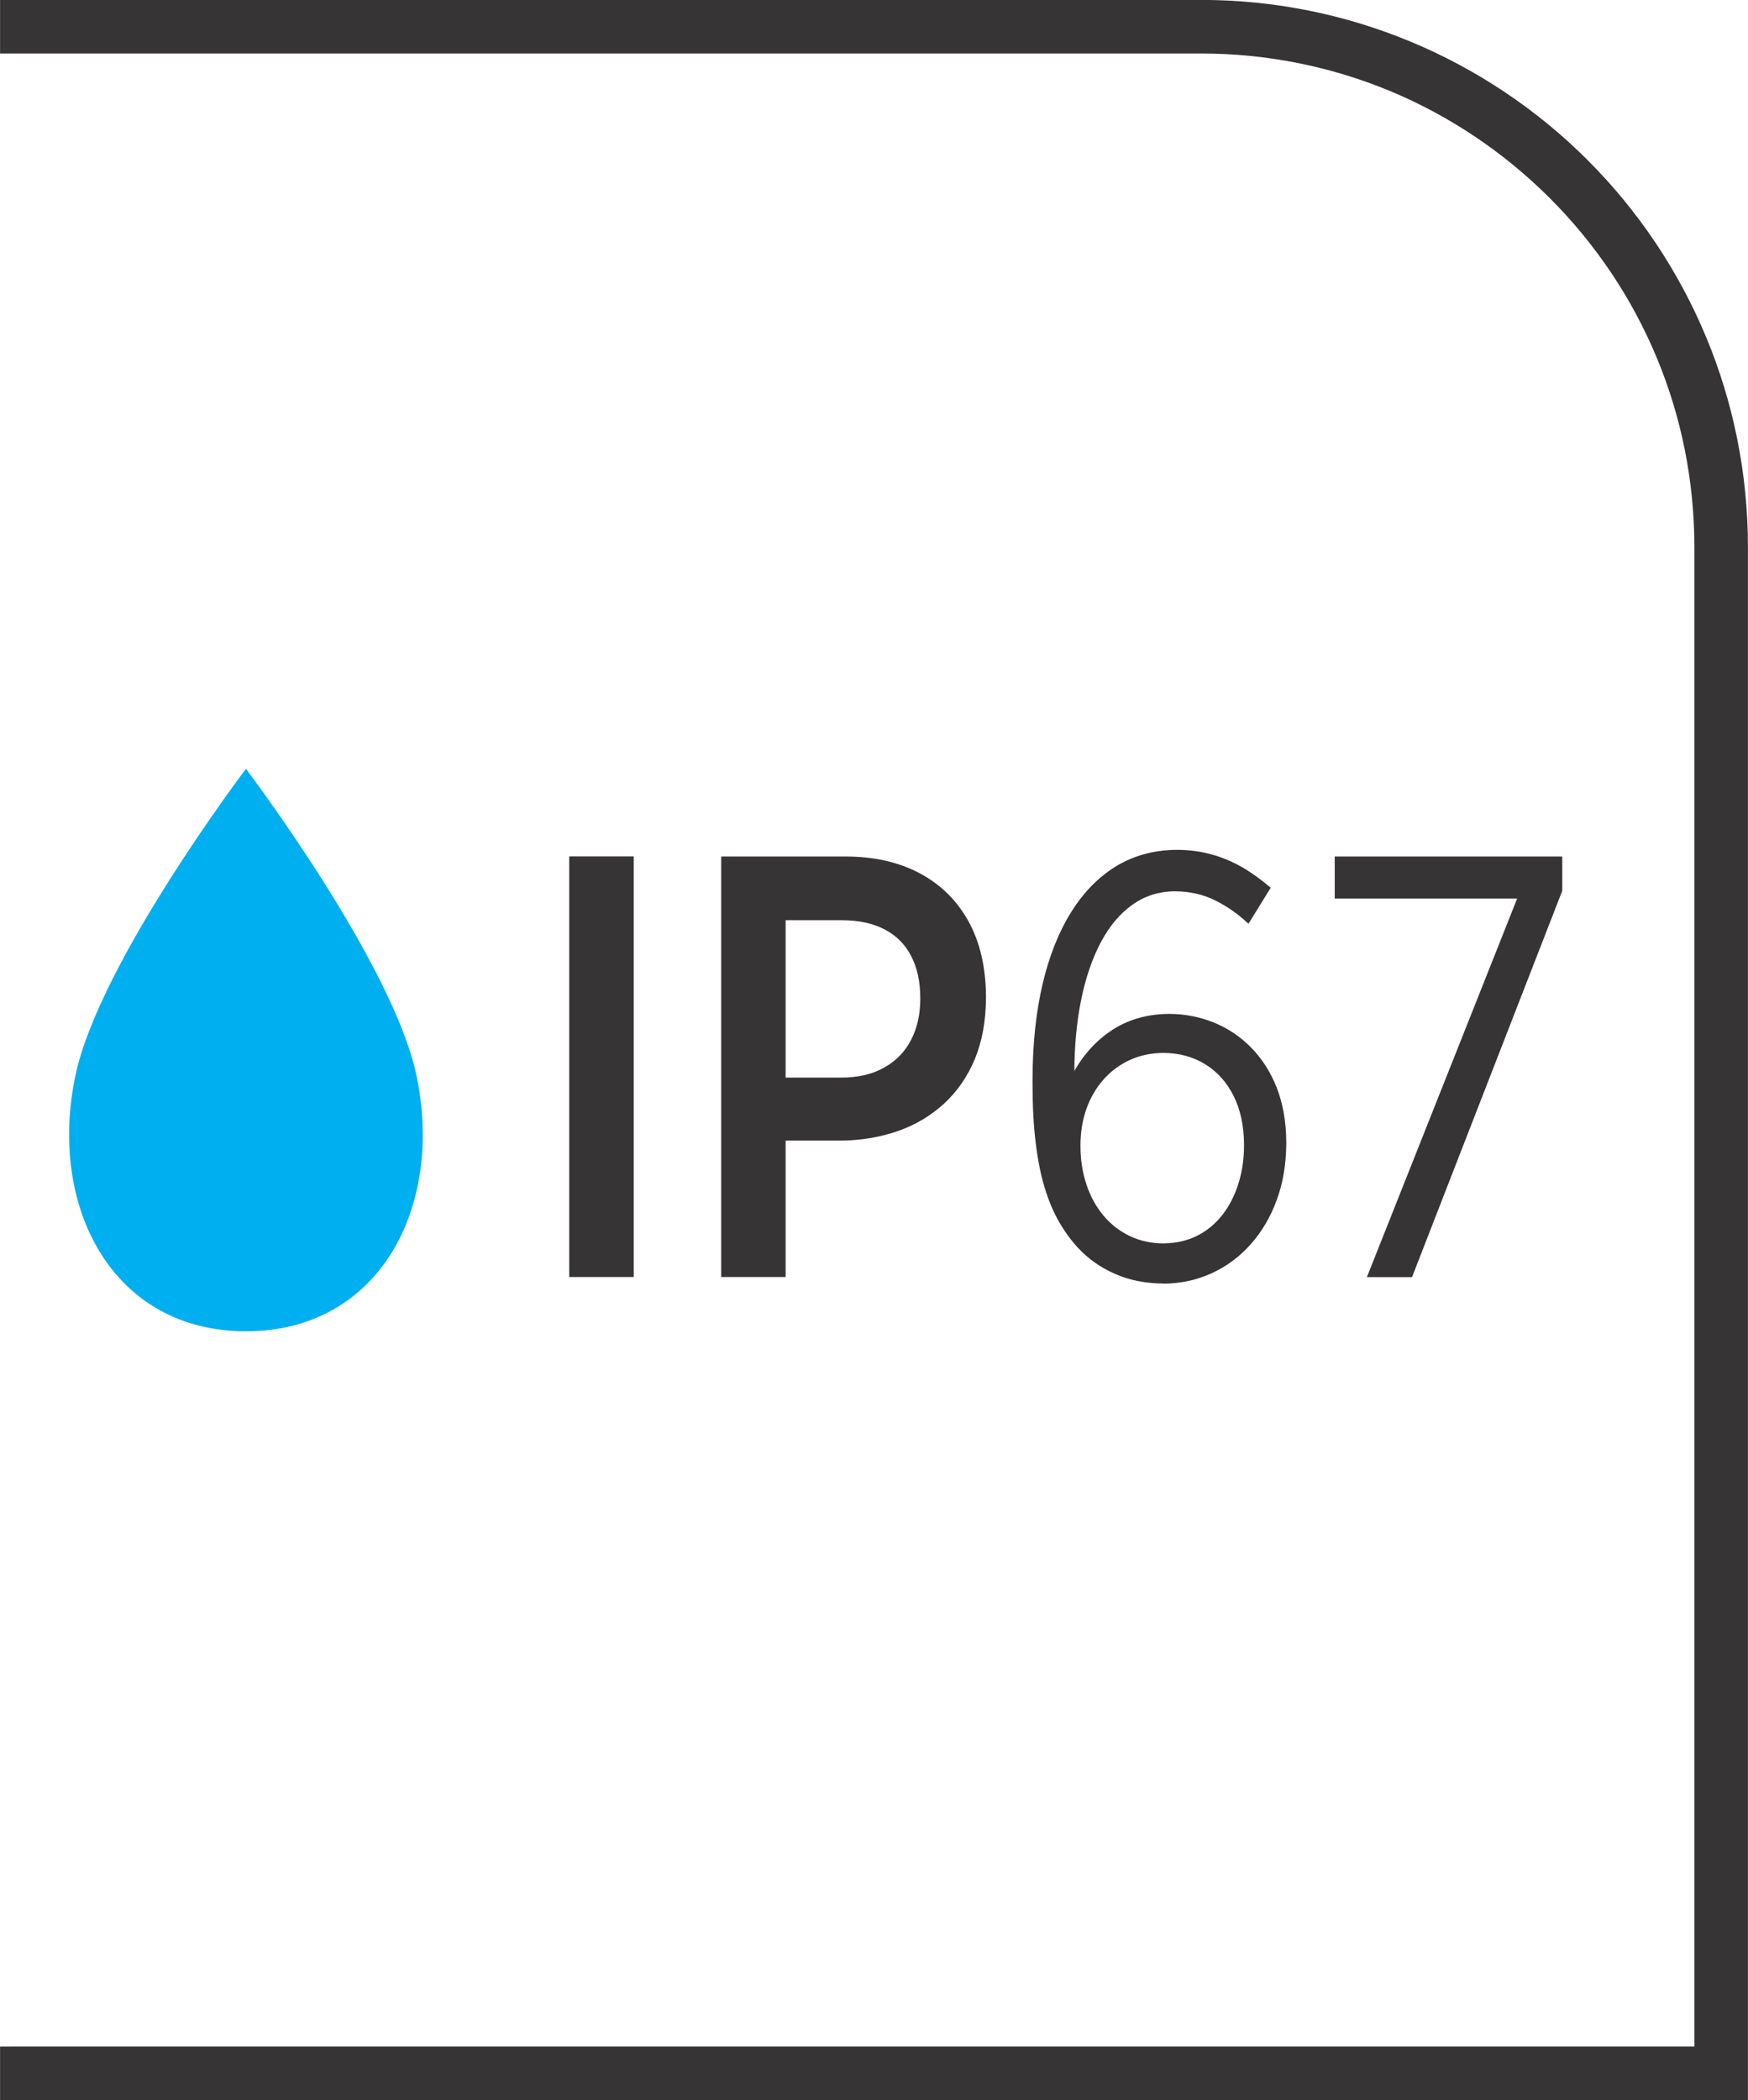<?xml version="1.0" encoding="UTF-8"?>
<!DOCTYPE svg PUBLIC "-//W3C//DTD SVG 1.1//EN" "http://www.w3.org/Graphics/SVG/1.1/DTD/svg11.dtd">
<!-- Creator: CorelDRAW -->
<svg xmlns="http://www.w3.org/2000/svg" xml:space="preserve" width="6.73mm" height="8.082mm" style="shape-rendering:geometricPrecision; text-rendering:geometricPrecision; image-rendering:optimizeQuality; fill-rule:evenodd; clip-rule:evenodd"
viewBox="0 0 23.167 27.823"
 xmlns:xlink="http://www.w3.org/1999/xlink">
 <defs>
  <style type="text/css">
   <![CDATA[
    .fil2 {fill:#00AFEF}
    .fil1 {fill:#373435;fill-rule:nonzero}
    .fil0 {fill:#00AFEF;fill-rule:nonzero}
   ]]>
  </style>
 </defs>
 <g id="Layer_x0020_1">
  <path class="fil0" d="M0.17 27.283l22.457 0 0 -20.033c0,-1.853 -0.751,-3.53 -1.965,-4.744 -1.214,-1.214 -2.891,-1.965 -4.744,-1.965l-15.748 0 0 -0.37 15.748 0c1.955,0 3.725,0.792 5.005,2.073 1.281,1.281 2.073,3.051 2.073,5.006l0 20.403 -22.827 0 0 -0.37z"/>
  <path class="fil1" d="M0.17 27.112l22.287 0 0 -19.863c0,-0.886 -0.176,-1.732 -0.495,-2.501 -0.33,-0.798 -0.817,-1.519 -1.421,-2.123 -0.604,-0.603 -1.324,-1.09 -2.122,-1.421 -0.769,-0.318 -1.614,-0.495 -2.501,-0.495l-15.918 0 0 -0.71 15.918 0c0.981,0 1.917,0.196 2.771,0.55 0.888,0.368 1.687,0.906 2.355,1.574 0.667,0.667 1.206,1.466 1.574,2.355 0.354,0.854 0.549,1.791 0.549,2.772l0 20.573 -23.167 0 0 -0.71 0.17 0z"/>
  <path class="fil2" d="M3.259 17.637c1.771,0 2.627,-1.649 2.26,-3.39 -0.315,-1.495 -2.26,-4.062 -2.26,-4.062 0,0 -1.945,2.567 -2.26,4.062 -0.367,1.741 0.489,3.39 2.26,3.39z"/>
  <path class="fil1" d="M7.544 16.918l0.855 0 0 -5.572 -0.855 0 0 5.572zm2.013 0l0.855 0 0 -1.807 0.745 0c0.269,-0.004 0.519,-0.048 0.75,-0.129 0.231,-0.082 0.433,-0.203 0.606,-0.362 0.173,-0.159 0.309,-0.356 0.407,-0.589 0.097,-0.235 0.146,-0.505 0.148,-0.814l0 -0.016c-0.003,-0.386 -0.079,-0.717 -0.231,-0.993 -0.152,-0.276 -0.366,-0.488 -0.644,-0.637 -0.278,-0.149 -0.605,-0.223 -0.983,-0.224l-1.652 0 0 5.572zm0.855 -2.642l0 -2.085 0.745 0c0.22,0 0.407,0.04 0.562,0.119 0.155,0.08 0.273,0.196 0.354,0.35 0.082,0.154 0.124,0.342 0.124,0.565l0 0.008c0,0.208 -0.042,0.39 -0.124,0.547 -0.081,0.155 -0.199,0.277 -0.354,0.363 -0.155,0.088 -0.342,0.132 -0.562,0.133l-0.745 0zm5.007 2.73c0.23,-0.001 0.443,-0.048 0.64,-0.138 0.197,-0.09 0.37,-0.218 0.517,-0.383 0.147,-0.166 0.263,-0.361 0.345,-0.586 0.084,-0.227 0.125,-0.475 0.127,-0.747l0 -0.016c-0.001,-0.271 -0.043,-0.512 -0.125,-0.723 -0.083,-0.211 -0.197,-0.389 -0.341,-0.535 -0.144,-0.146 -0.308,-0.256 -0.495,-0.332 -0.187,-0.075 -0.385,-0.114 -0.595,-0.114 -0.277,0.003 -0.521,0.069 -0.733,0.202 -0.21,0.133 -0.385,0.317 -0.52,0.554 0.002,-0.342 0.032,-0.658 0.091,-0.946 0.059,-0.289 0.145,-0.54 0.258,-0.755 0.113,-0.213 0.252,-0.381 0.418,-0.499 0.165,-0.119 0.354,-0.179 0.568,-0.18 0.194,0.001 0.37,0.041 0.528,0.119 0.157,0.077 0.306,0.18 0.445,0.311l0.295 -0.477c-0.124,-0.106 -0.251,-0.198 -0.379,-0.272 -0.129,-0.074 -0.266,-0.132 -0.407,-0.17 -0.143,-0.04 -0.296,-0.06 -0.46,-0.06 -0.296,0.001 -0.562,0.073 -0.797,0.213 -0.235,0.142 -0.435,0.345 -0.601,0.61 -0.166,0.265 -0.293,0.584 -0.38,0.955 -0.087,0.372 -0.132,0.79 -0.133,1.253l0 0.064c0,0.293 0.013,0.553 0.041,0.779 0.027,0.225 0.066,0.423 0.117,0.594 0.052,0.171 0.114,0.321 0.188,0.451 0.074,0.13 0.158,0.246 0.252,0.349 0.141,0.152 0.308,0.269 0.499,0.351 0.192,0.084 0.403,0.125 0.637,0.126zm0.007 -0.533c-0.166,-0.001 -0.317,-0.033 -0.452,-0.098 -0.136,-0.065 -0.252,-0.155 -0.35,-0.272 -0.097,-0.117 -0.172,-0.252 -0.224,-0.409 -0.052,-0.156 -0.08,-0.326 -0.08,-0.511l0 -0.016c0.001,-0.173 0.028,-0.334 0.081,-0.483 0.054,-0.147 0.13,-0.276 0.228,-0.386 0.098,-0.11 0.214,-0.195 0.348,-0.256 0.134,-0.061 0.281,-0.092 0.442,-0.093 0.21,0.001 0.396,0.052 0.555,0.151 0.161,0.098 0.285,0.239 0.376,0.419 0.09,0.18 0.136,0.394 0.138,0.639l0 0.016c0,0.181 -0.025,0.351 -0.075,0.508 -0.049,0.157 -0.12,0.295 -0.212,0.413 -0.092,0.118 -0.204,0.21 -0.334,0.276 -0.13,0.066 -0.278,0.099 -0.44,0.101zm2.691 0.446l0.598 0 1.991 -5.118 0 -0.454 -3.016 0 0 0.557 2.418 0 -1.991 5.014z"/>
 </g>
</svg>
